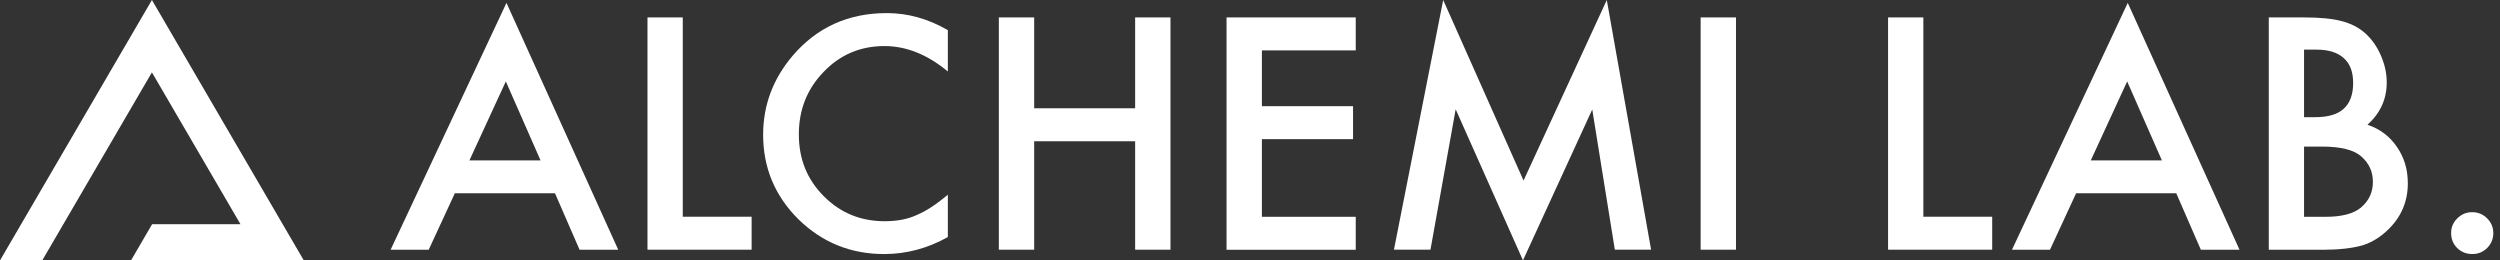 <svg width="192" height="20" viewBox="0 0 192 20" fill="none" xmlns="http://www.w3.org/2000/svg">
<rect x="0" y="0" width="192" height="20" fill="#333333" stroke="none"/>
<g clip-path="url(#clip0_85_1172)">
<path d="M10.06 20H23.333L11.667 0L0 20H3.243L11.667 5.558L18.47 17.221H11.681L10.06 20Z" fill="white"/>
</g>
<g clip-path="url(#clip1_85_1172)">
<path d="M42.624 14.844H34.931L32.926 19.178H30L38.897 0.221L47.479 19.178H44.51L42.624 14.844ZM41.514 12.318L38.848 6.253L36.052 12.318H41.514Z" fill="white"/>
<path d="M52.436 1.338V16.644H57.724V19.177H49.727V1.338H52.441H52.436Z" fill="white"/>
<path d="M72.794 2.302V5.49C71.228 4.189 69.603 3.538 67.928 3.538C66.081 3.538 64.526 4.194 63.258 5.517C61.985 6.828 61.351 8.425 61.351 10.323C61.351 12.221 61.985 13.775 63.258 15.06C64.531 16.345 66.092 16.99 67.939 16.99C68.893 16.99 69.706 16.834 70.372 16.527C70.746 16.372 71.131 16.167 71.532 15.904C71.933 15.64 72.35 15.328 72.794 14.957V18.205C71.239 19.076 69.614 19.511 67.901 19.511C65.333 19.511 63.139 18.619 61.324 16.845C59.514 15.049 58.609 12.888 58.609 10.35C58.609 8.076 59.368 6.054 60.88 4.275C62.743 2.097 65.154 1.006 68.107 1.006C69.722 1.006 71.282 1.441 72.789 2.312L72.794 2.302Z" fill="white"/>
<path d="M79.425 8.316H87.179V1.338H89.893V19.177H87.179V10.849H79.425V19.177H76.711V1.338H79.425V8.316Z" fill="white"/>
<path d="M104.12 3.87H96.914V8.155H103.914V10.687H96.914V16.65H104.12V19.182H94.199V1.338H104.12V3.87Z" fill="white"/>
<path d="M107.055 19.177L110.837 0L117.008 13.866L123.401 0L126.804 19.177H124.019L122.285 8.409L116.964 19.995L111.796 8.392L109.861 19.172H107.055V19.177Z" fill="white"/>
<path d="M133.324 1.338V19.177H130.609V1.338H133.324Z" fill="white"/>
<path d="M147.713 1.338V16.644H153.001V19.177H145.004V1.338H147.718H147.713Z" fill="white"/>
<path d="M167.138 14.844H159.445L157.44 19.178H154.52L163.411 0.221L171.993 19.178H169.024L167.138 14.844ZM166.033 12.318L163.367 6.253L160.572 12.318H166.033Z" fill="white"/>
<path d="M174.242 19.177V1.338H176.946C178.149 1.338 179.108 1.429 179.823 1.617C180.543 1.8 181.156 2.112 181.649 2.553C182.153 3.01 182.554 3.574 182.846 4.252C183.15 4.94 183.301 5.628 183.301 6.333C183.301 7.612 182.808 8.693 181.822 9.58C182.776 9.902 183.529 10.467 184.081 11.279C184.64 12.08 184.921 13.01 184.921 14.075C184.921 15.467 184.423 16.644 183.431 17.612C182.835 18.203 182.163 18.617 181.416 18.849C180.603 19.074 179.579 19.182 178.355 19.182H174.242V19.177ZM176.951 8.999H177.802C178.81 8.999 179.552 8.779 180.018 8.333C180.489 7.892 180.722 7.236 180.722 6.376C180.722 5.515 180.484 4.897 180.002 4.462C179.519 4.026 178.82 3.811 177.905 3.811H176.951V8.999ZM176.951 16.65H178.625C179.85 16.65 180.755 16.413 181.329 15.935C181.936 15.418 182.239 14.763 182.239 13.972C182.239 13.182 181.947 12.553 181.367 12.031C180.798 11.515 179.785 11.257 178.327 11.257H176.951V16.655V16.65Z" fill="white"/>
<path d="M188.246 17.886C188.246 17.456 188.403 17.08 188.723 16.768C189.043 16.451 189.422 16.295 189.866 16.295C190.31 16.295 190.69 16.451 191.009 16.768C191.329 17.085 191.486 17.462 191.486 17.902C191.486 18.343 191.329 18.73 191.009 19.048C190.69 19.365 190.316 19.51 189.866 19.51C189.416 19.51 189.026 19.354 188.712 19.048C188.403 18.741 188.246 18.354 188.246 17.892V17.886Z" fill="white"/>
</g>
<defs>
<clipPath id="clip0_85_1172">
<rect width="23.333" height="20" fill="white"/>
</clipPath>
<clipPath id="clip1_85_1172">
<rect width="161.481" height="20" fill="white" transform="translate(30)"/>
</clipPath>
</defs>
</svg>
